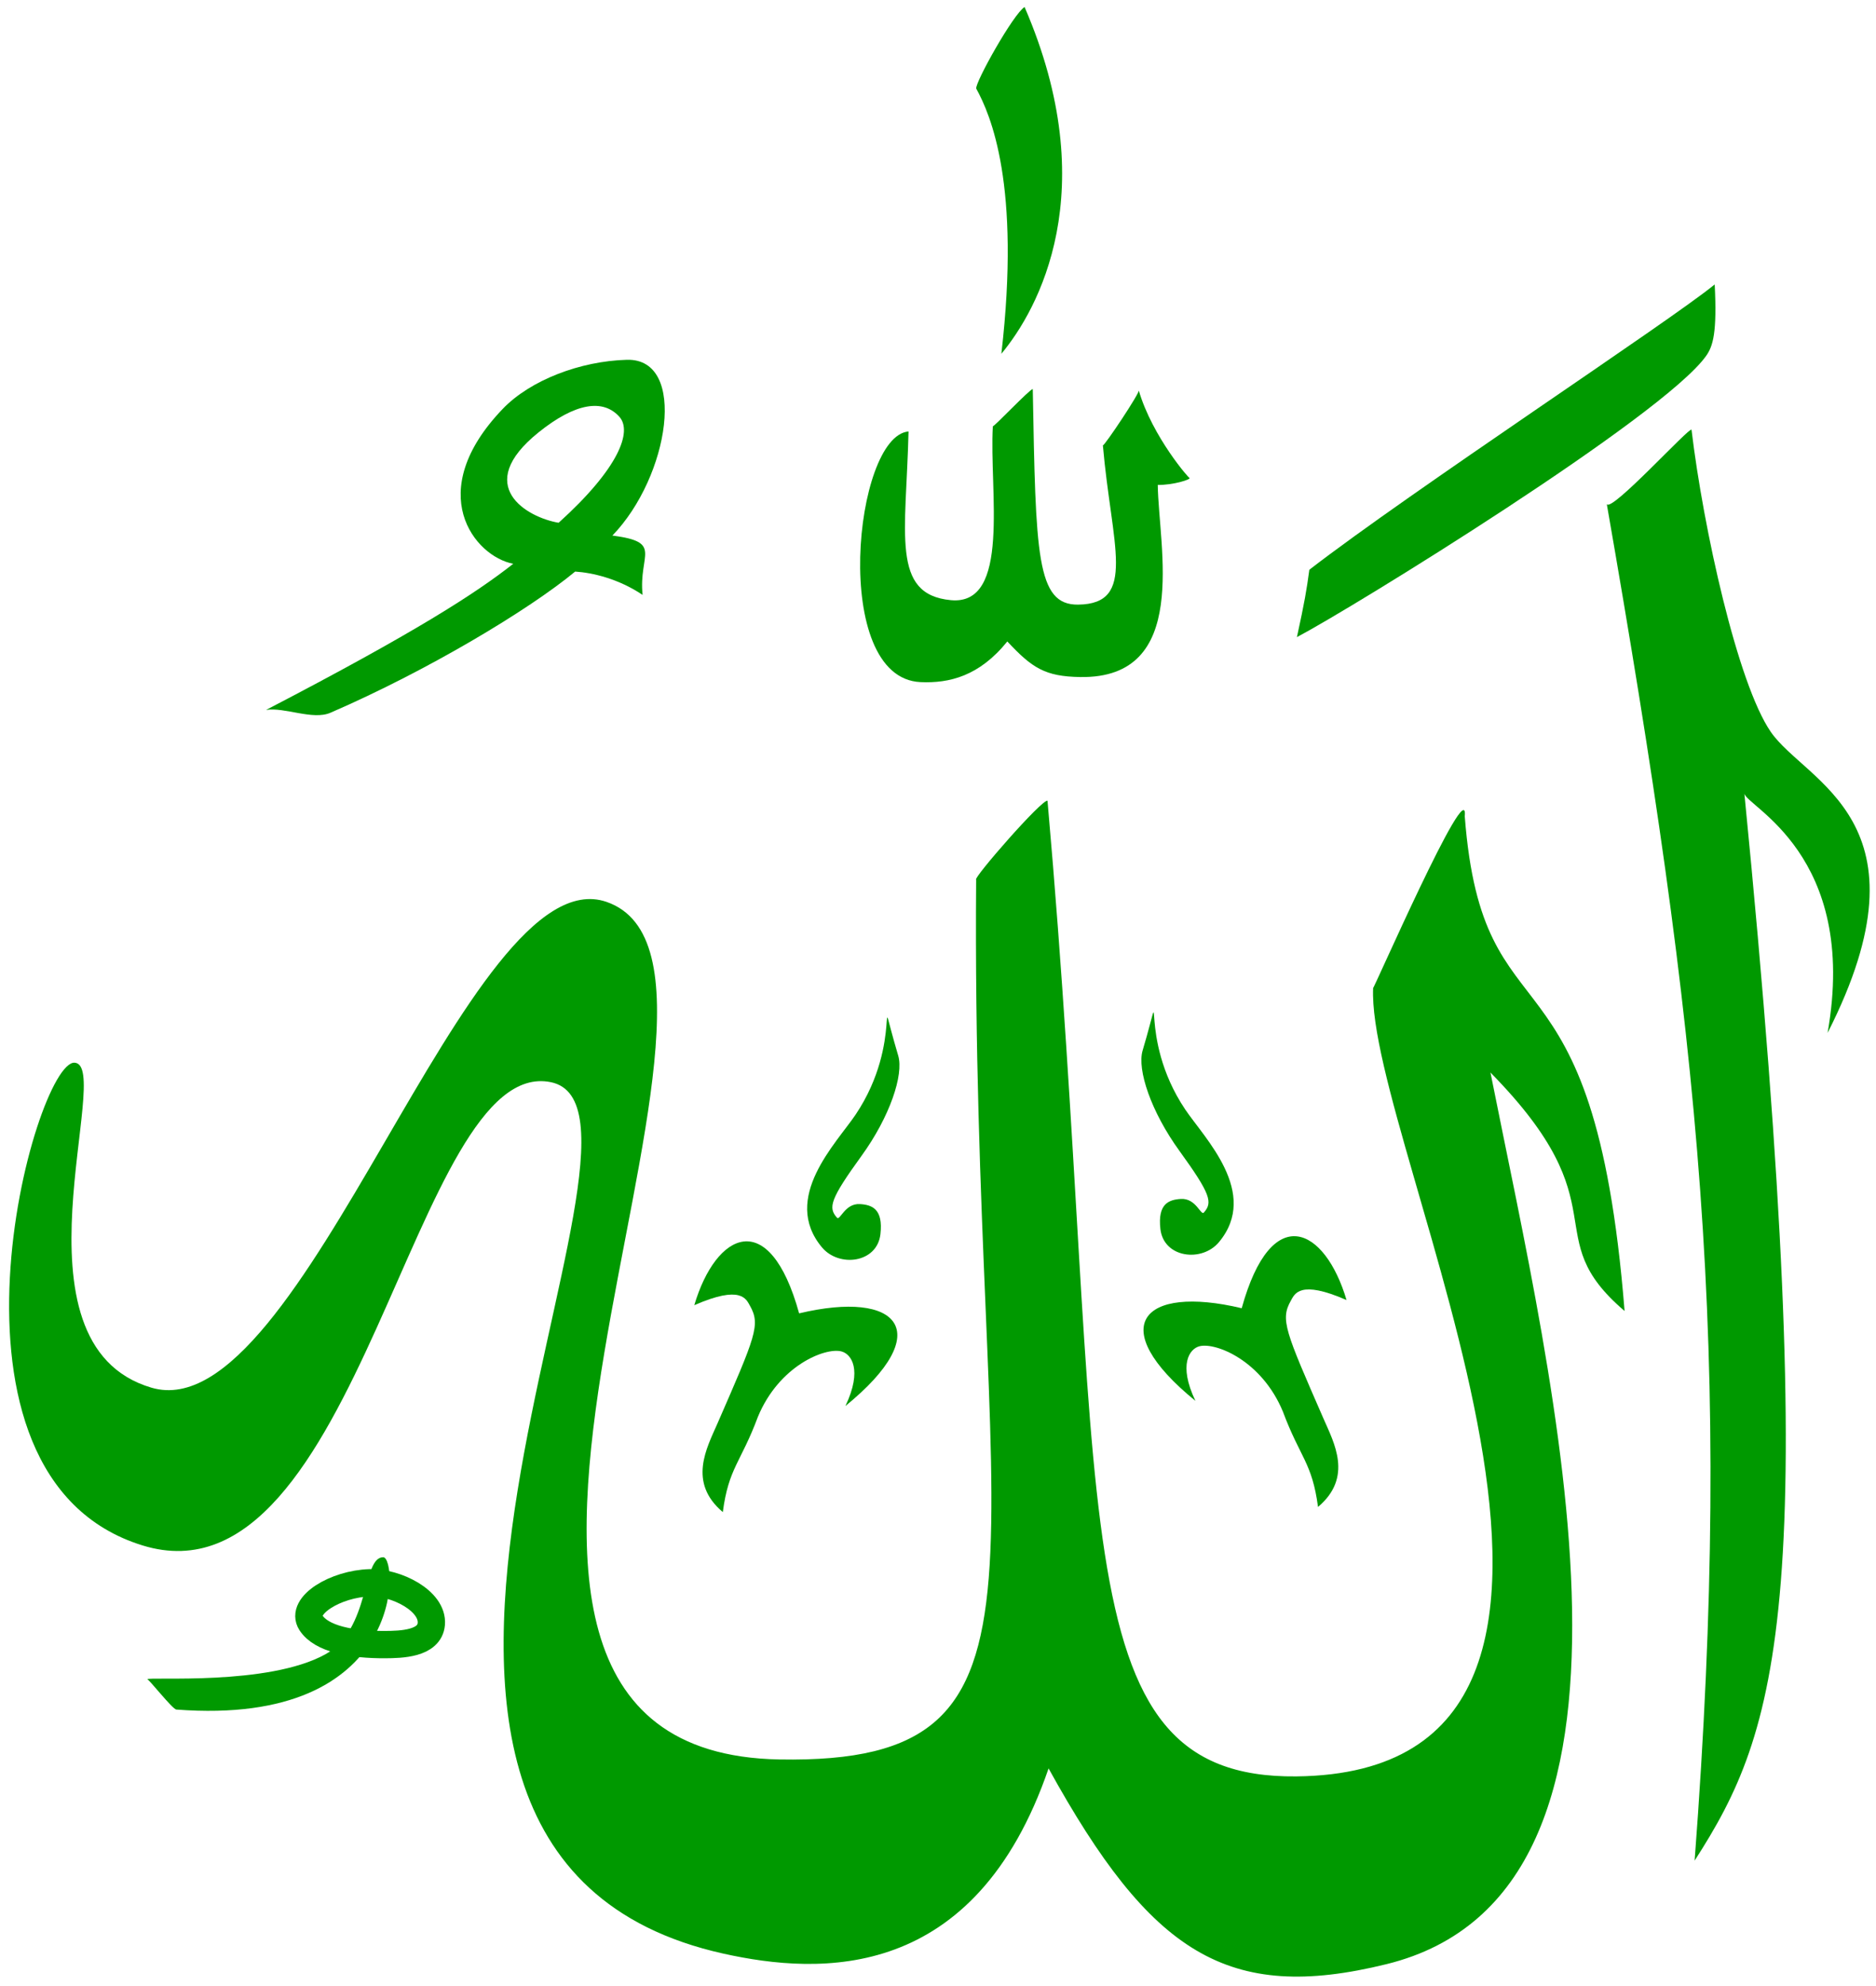 <?xml version="1.0" encoding="UTF-8" standalone="no"?>
<!-- Created with Inkscape (http://www.inkscape.org/) -->
<svg
   xmlns:svg="http://www.w3.org/2000/svg"
   xmlns="http://www.w3.org/2000/svg"
   version="1.0"
   width="206"
   height="218"
   id="svg1321">
  <defs
     id="defs1324" />
  <path
     d="M 46.134,176.515 C 45.951,178.703 42.798,178.769 41.07,178.779 C 37.422,178.798 34.067,178.173 32.915,176.378 C 31.702,174.489 35.626,172.103 39.389,171.993 C 42.25,171.908 46.349,173.96 46.134,176.515 z"
     transform="translate(1.227,1.772)"
     id="path17229"
     style="fill:none;fill-opacity:1;fill-rule:evenodd;stroke:#009900;stroke-width:3;stroke-linecap:round;stroke-linejoin:miter;stroke-miterlimit:4;stroke-dasharray:none;stroke-opacity:1" />
  <path
     d="M 16.161,184.353 C 16.351,184.046 29.447,185.107 35.746,181.605 C 40.705,178.848 39.721,170.977 42.078,170.958 C 43.692,170.943 44.765,189.625 19.365,187.681 C 18.933,187.647 16.285,184.252 16.161,184.353 z"
     id="path10118"
     style="fill:#009900;fill-opacity:1" />
  <path
     d="M 143.777,62.547 C 154.912,53.951 183.375,35.259 188.288,31.227 C 188.556,36.522 188.105,37.994 187.354,39.059 C 182.692,45.676 148.422,66.79 142.413,69.945 C 143.267,66.026 143.468,64.814 143.777,62.547 z"
     id="path1338"
     style="fill:#009900;fill-opacity:1;fill-rule:nonzero;stroke:none;stroke-width:1px;stroke-linecap:butt;stroke-linejoin:miter;stroke-opacity:1" />
  <path
     d="M 176.439,55.342 C 176.906,56.31 185.583,46.778 185.743,47.176 C 187.038,58.014 190.796,75.029 194.437,80.336 C 198.279,85.935 212.544,90.079 200.683,113.399 C 204.153,93.768 191.627,88.484 191.545,87.096 C 200.298,175.937 195.29,189.967 186.084,204.265 C 190.353,147.933 186.65,113.893 176.439,55.342 z"
     id="path1336"
     style="fill:#009900;fill-opacity:1;fill-rule:nonzero;stroke:none;stroke-width:1px;stroke-linecap:butt;stroke-linejoin:miter;stroke-opacity:1" />
  <path
     d="M 8.187,116.667 C 12.562,116.894 0.348,147.563 16.637,152.347 C 33.304,157.242 51.364,93.721 66.612,99.016 C 87.63,106.315 38.604,192.311 85.574,193.16 C 118.66,193.751 106.609,171.631 107.189,96.563 C 106.805,96.447 114.441,87.683 115.025,87.911 C 121.853,165.223 115.866,195.301 142.348,195.019 C 185.789,194.566 149.965,125.594 150.783,108.442 C 150.566,109.253 161.33,84.576 160.842,89.615 C 162.837,115.54 175.01,101.632 178.392,143.926 C 168.6,135.585 178.238,132.559 163.665,117.747 C 170.506,152.187 184.521,207.683 152.253,215.631 C 134.793,219.932 126.353,214.452 115.142,194.143 C 107.07,217.669 90.067,216.84 79.425,214.474 C 28.757,203.206 76.174,122.031 60.492,118.807 C 45.392,115.703 39.469,177 15.662,169.666 C -8.871,162.108 3.813,116.44 8.187,116.667 z"
     id="path1334"
     style="fill:#009900;fill-opacity:1;fill-rule:nonzero;stroke:none;stroke-width:1px;stroke-linecap:butt;stroke-linejoin:miter;stroke-opacity:1" />
  <path
     d="M 99.764,47.368 C 99.5,58.592 97.795,65.27 104.415,65.888 C 111.042,66.506 108.607,53.875 109.021,46.791 C 109.094,46.935 113.078,42.712 113.407,42.713 C 113.737,60.901 113.801,66.436 118.389,66.378 C 124.891,66.297 122.054,59.859 121.105,48.891 C 121.267,48.984 125.244,43.022 125.042,42.852 C 126.542,47.993 130.734,52.741 130.619,52.461 C 130.821,52.637 128.788,53.266 127.132,53.236 C 127.226,60.08 130.755,74.521 118.616,74.328 C 114.76,74.267 113.34,73.343 110.611,70.421 C 107.541,74.229 104.243,75.027 101.081,74.885 C 91.173,74.442 93.77,47.868 99.764,47.368 z"
     id="path1340"
     style="fill:#009900;fill-opacity:1;fill-rule:nonzero;stroke:none;stroke-width:1px;stroke-linecap:butt;stroke-linejoin:miter;stroke-opacity:1" />
  <path
     d="M 59.148,47.46 C 51.807,53.355 57.911,56.814 61.341,57.392 C 67.984,51.398 69.443,47.361 68.018,45.764 C 66.233,43.763 63.189,44.214 59.148,47.46 z M 55.219,44.875 C 46.409,54.043 52.103,61.09 56.358,61.895 C 52.228,65.145 45.643,69.398 29.219,77.938 C 31.26,77.615 34.336,79.092 36.281,78.25 C 46.872,73.668 58.05,66.977 63.156,62.75 C 65.048,62.873 67.907,63.524 70.562,65.312 C 70.093,60.859 72.871,59.524 67.247,58.795 C 73.509,52.319 75.533,39.328 68.844,39.5 C 63.711,39.635 58.23,41.742 55.219,44.875 z"
     id="path10116"
     style="fill:#009900;fill-opacity:1;fill-rule:evenodd" />
  <path
     d="M 107.197,9.724 C 107.083,9.01 111.304,1.48 112.508,0.772 C 121.245,20.975 113.989,34.006 109.959,38.837 C 112.101,20.291 108.794,12.63 107.197,9.724 z"
     id="path11876"
     style="fill:#009900;fill-opacity:1" />
  <path
     d="M 140.876,154.979 C 138.548,149.354 133.51,147.359 131.727,147.793 C 130.623,148.062 129.361,149.793 131.266,153.792 C 121.242,145.633 125.387,141.009 136.35,143.622 C 139.616,131.789 145.494,134.72 147.861,142.725 C 142.717,140.474 142.166,142.047 141.746,142.792 C 140.567,144.882 141.133,146.119 145.329,155.738 C 146.489,158.396 148.598,162.175 144.728,165.439 C 144.092,160.579 142.755,160.024 140.876,154.979 z M 127.421,134.928 C 127.102,132.131 128.369,131.706 129.667,131.625 C 131.342,131.521 131.856,133.501 132.198,133.113 C 133.17,132.014 132.966,131.117 129.504,126.338 C 126.387,122.035 124.846,117.421 125.469,115.328 C 128.18,106.219 124.669,113.647 130.146,121.801 C 132.256,124.943 138.35,130.955 133.854,136.363 C 131.981,138.615 127.785,138.11 127.421,134.928 z"
     id="path11890"
     style="fill:#009900;fill-opacity:1" />
  <path
     d="M 83.224,155.543 C 85.552,149.918 90.59,147.923 92.373,148.357 C 93.477,148.626 94.738,150.357 92.834,154.356 C 102.858,146.198 98.713,141.573 87.75,144.186 C 84.483,132.353 78.606,135.285 76.239,143.289 C 81.383,141.038 81.933,142.611 82.354,143.356 C 83.533,145.446 82.967,146.683 78.771,156.302 C 77.611,158.96 75.501,162.739 79.371,166.003 C 80.008,161.143 81.345,160.588 83.224,155.543 z M 96.678,135.492 C 96.998,132.696 95.73,132.27 94.432,132.189 C 92.757,132.086 92.244,134.065 91.901,133.677 C 90.93,132.579 91.134,131.681 94.596,126.903 C 97.713,122.599 99.254,117.986 98.631,115.892 C 95.92,106.783 99.431,114.211 93.954,122.366 C 91.843,125.507 85.75,131.519 90.246,136.927 C 92.119,139.18 96.315,138.674 96.678,135.492 z"
     id="path16275"
     style="fill:#009900;fill-opacity:1" />
</svg>
